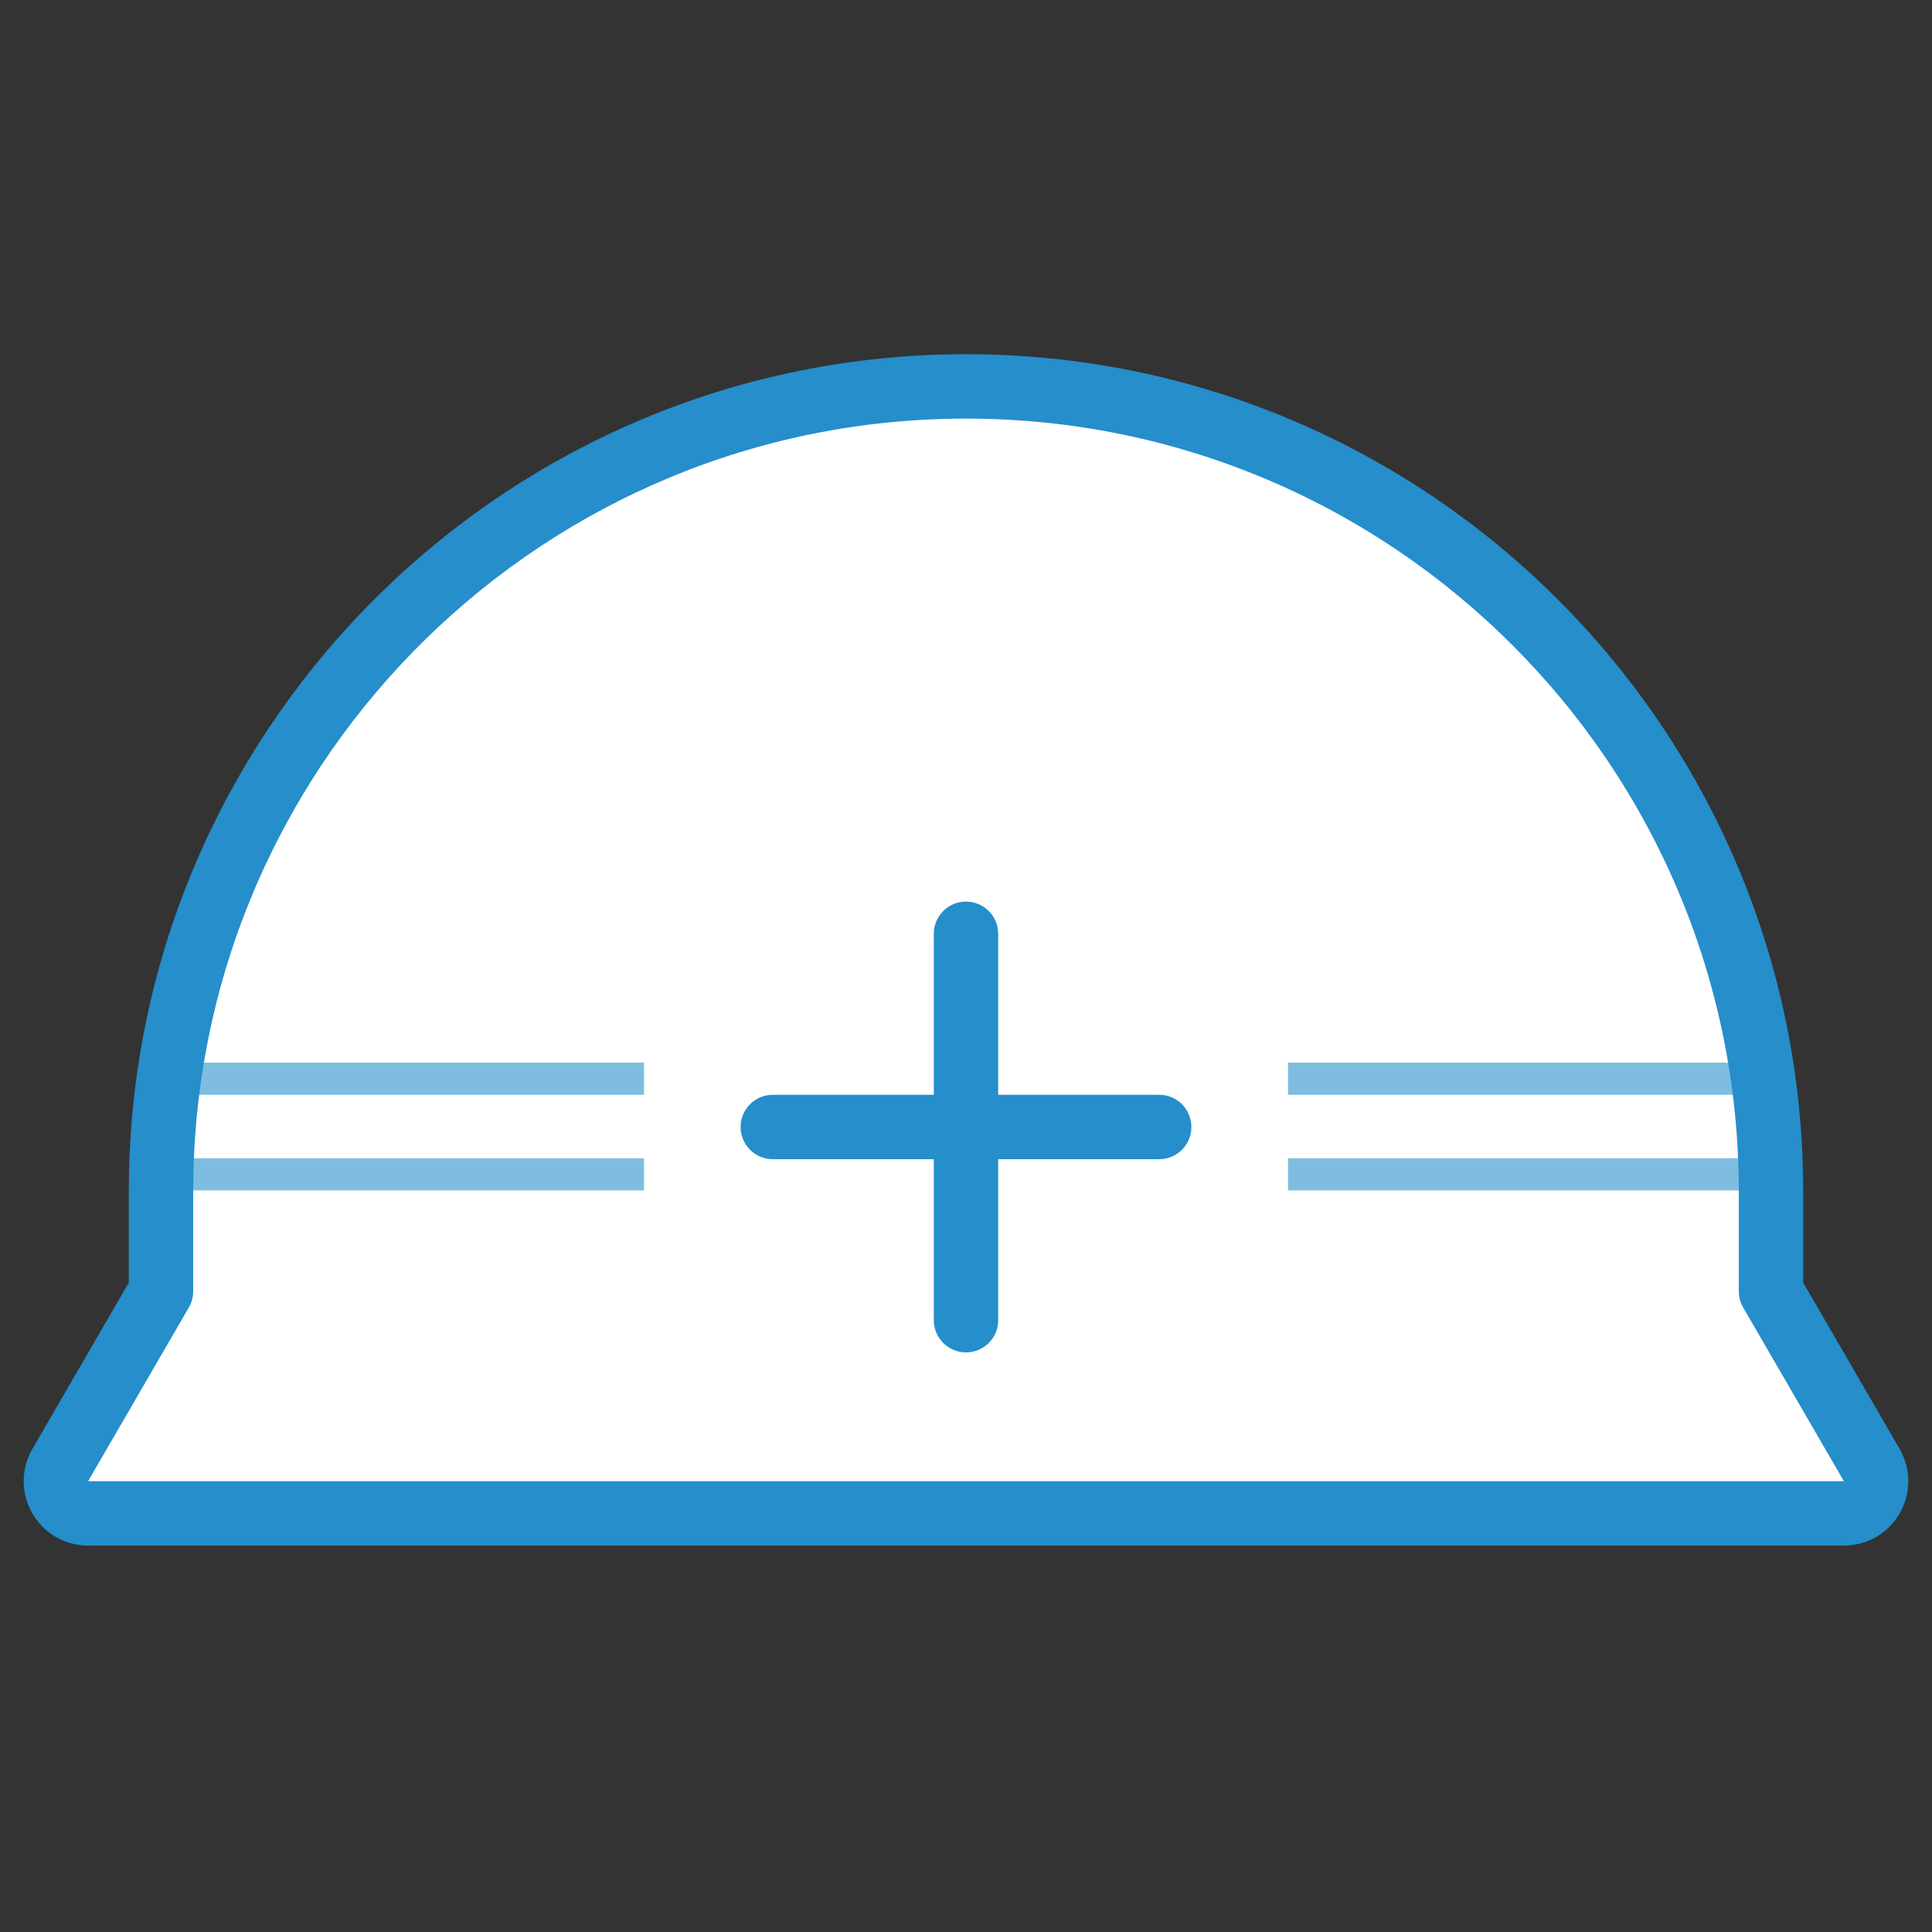 <?xml version="1.0" encoding="UTF-8" standalone="no"?>
<!DOCTYPE svg PUBLIC "-//W3C//DTD SVG 1.1//EN" "http://www.w3.org/Graphics/SVG/1.1/DTD/svg11.dtd">
<svg width="100%" height="100%" viewBox="0 0 60 60" version="1.1" xmlns="http://www.w3.org/2000/svg" xmlns:xlink="http://www.w3.org/1999/xlink" xml:space="preserve" xmlns:serif="http://www.serif.com/" style="fill-rule:evenodd;clip-rule:evenodd;stroke-linecap:round;stroke-linejoin:round;stroke-miterlimit:1.5;">
    <rect x="0" y="0" width="60" height="60" fill="#333333" stroke="none"/>
    <g transform="matrix(1,0,0,1,-360,0)">
        <g id="icon-bousai" transform="matrix(1,0,0,1,360,0)">
            <rect x="0" y="0" width="60" height="60" style="fill:none;"/>
            <g id="OL">
                <g transform="matrix(1,0,0,1,0,-2)">
                    <path d="M5.008,38.355C5.35,24.855 16.417,14 30,14C43.798,14 55,25.202 55,39L55,42.103L58.129,47.498C58.308,47.808 58.309,48.189 58.13,48.499C57.952,48.809 57.622,49 57.264,49C48.727,49 11.273,49 2.736,49C2.378,49 2.048,48.809 1.87,48.499C1.691,48.189 1.692,47.808 1.871,47.498L5,42.103L5,39L5.008,38.355Z" style="fill:white;"/>
                    <clipPath id="_clip1">
                        <path d="M5.008,38.355C5.35,24.855 16.417,14 30,14C43.798,14 55,25.202 55,39L55,42.103L58.129,47.498C58.308,47.808 58.309,48.189 58.13,48.499C57.952,48.809 57.622,49 57.264,49C48.727,49 11.273,49 2.736,49C2.378,49 2.048,48.809 1.87,48.499C1.691,48.189 1.692,47.808 1.871,47.498L5,42.103L5,39L5.008,38.355Z"/>
                    </clipPath>
                    <g clip-path="url(#_clip1)">
                        <g id="_-グループ-" serif:id="(グループ)">
                            <g transform="matrix(1,0,0,1,-360,0)">
                                <rect x="365" y="35" width="15" height="1" style="fill:rgb(127,189,224);"/>
                            </g>
                            <g transform="matrix(1,0,0,1,-360,2.97)">
                                <rect x="365" y="35" width="15" height="1" style="fill:rgb(127,189,224);"/>
                            </g>
                            <g transform="matrix(1,0,0,1,-325,0)">
                                <rect x="365" y="35" width="15" height="1" style="fill:rgb(127,189,224);"/>
                            </g>
                            <g transform="matrix(1,0,0,1,-325,2.97)">
                                <rect x="365" y="35" width="15" height="1" style="fill:rgb(127,189,224);"/>
                            </g>
                        </g>
                    </g>
                    <path d="M5.008,38.355C5.35,24.855 16.417,14 30,14C43.798,14 55,25.202 55,39L55,42.103L58.129,47.498C58.308,47.808 58.309,48.189 58.13,48.499C57.952,48.809 57.622,49 57.264,49C48.727,49 11.273,49 2.736,49C2.378,49 2.048,48.809 1.87,48.499C1.691,48.189 1.692,47.808 1.871,47.498L5,42.103L5,39L5.008,38.355Z" style="fill:none;stroke:rgb(37,142,203);stroke-width:2px;"/>
                </g>
                <g transform="matrix(1,0,0,1,-360,0)">
                    <path d="M389,34L384,34C383.448,34 383,34.448 383,35C383,35.552 383.448,36 384,36L389,36L389,41C389,41.552 389.448,42 390,42C390.552,42 391,41.552 391,41L391,36L396,36C396.552,36 397,35.552 397,35C397,34.448 396.552,34 396,34L391,34L391,29C391,28.448 390.552,28 390,28C389.448,28 389,28.448 389,29L389,34Z" style="fill:rgb(37,142,203);"/>
                </g>
            </g>
        </g>
    </g>
</svg>
